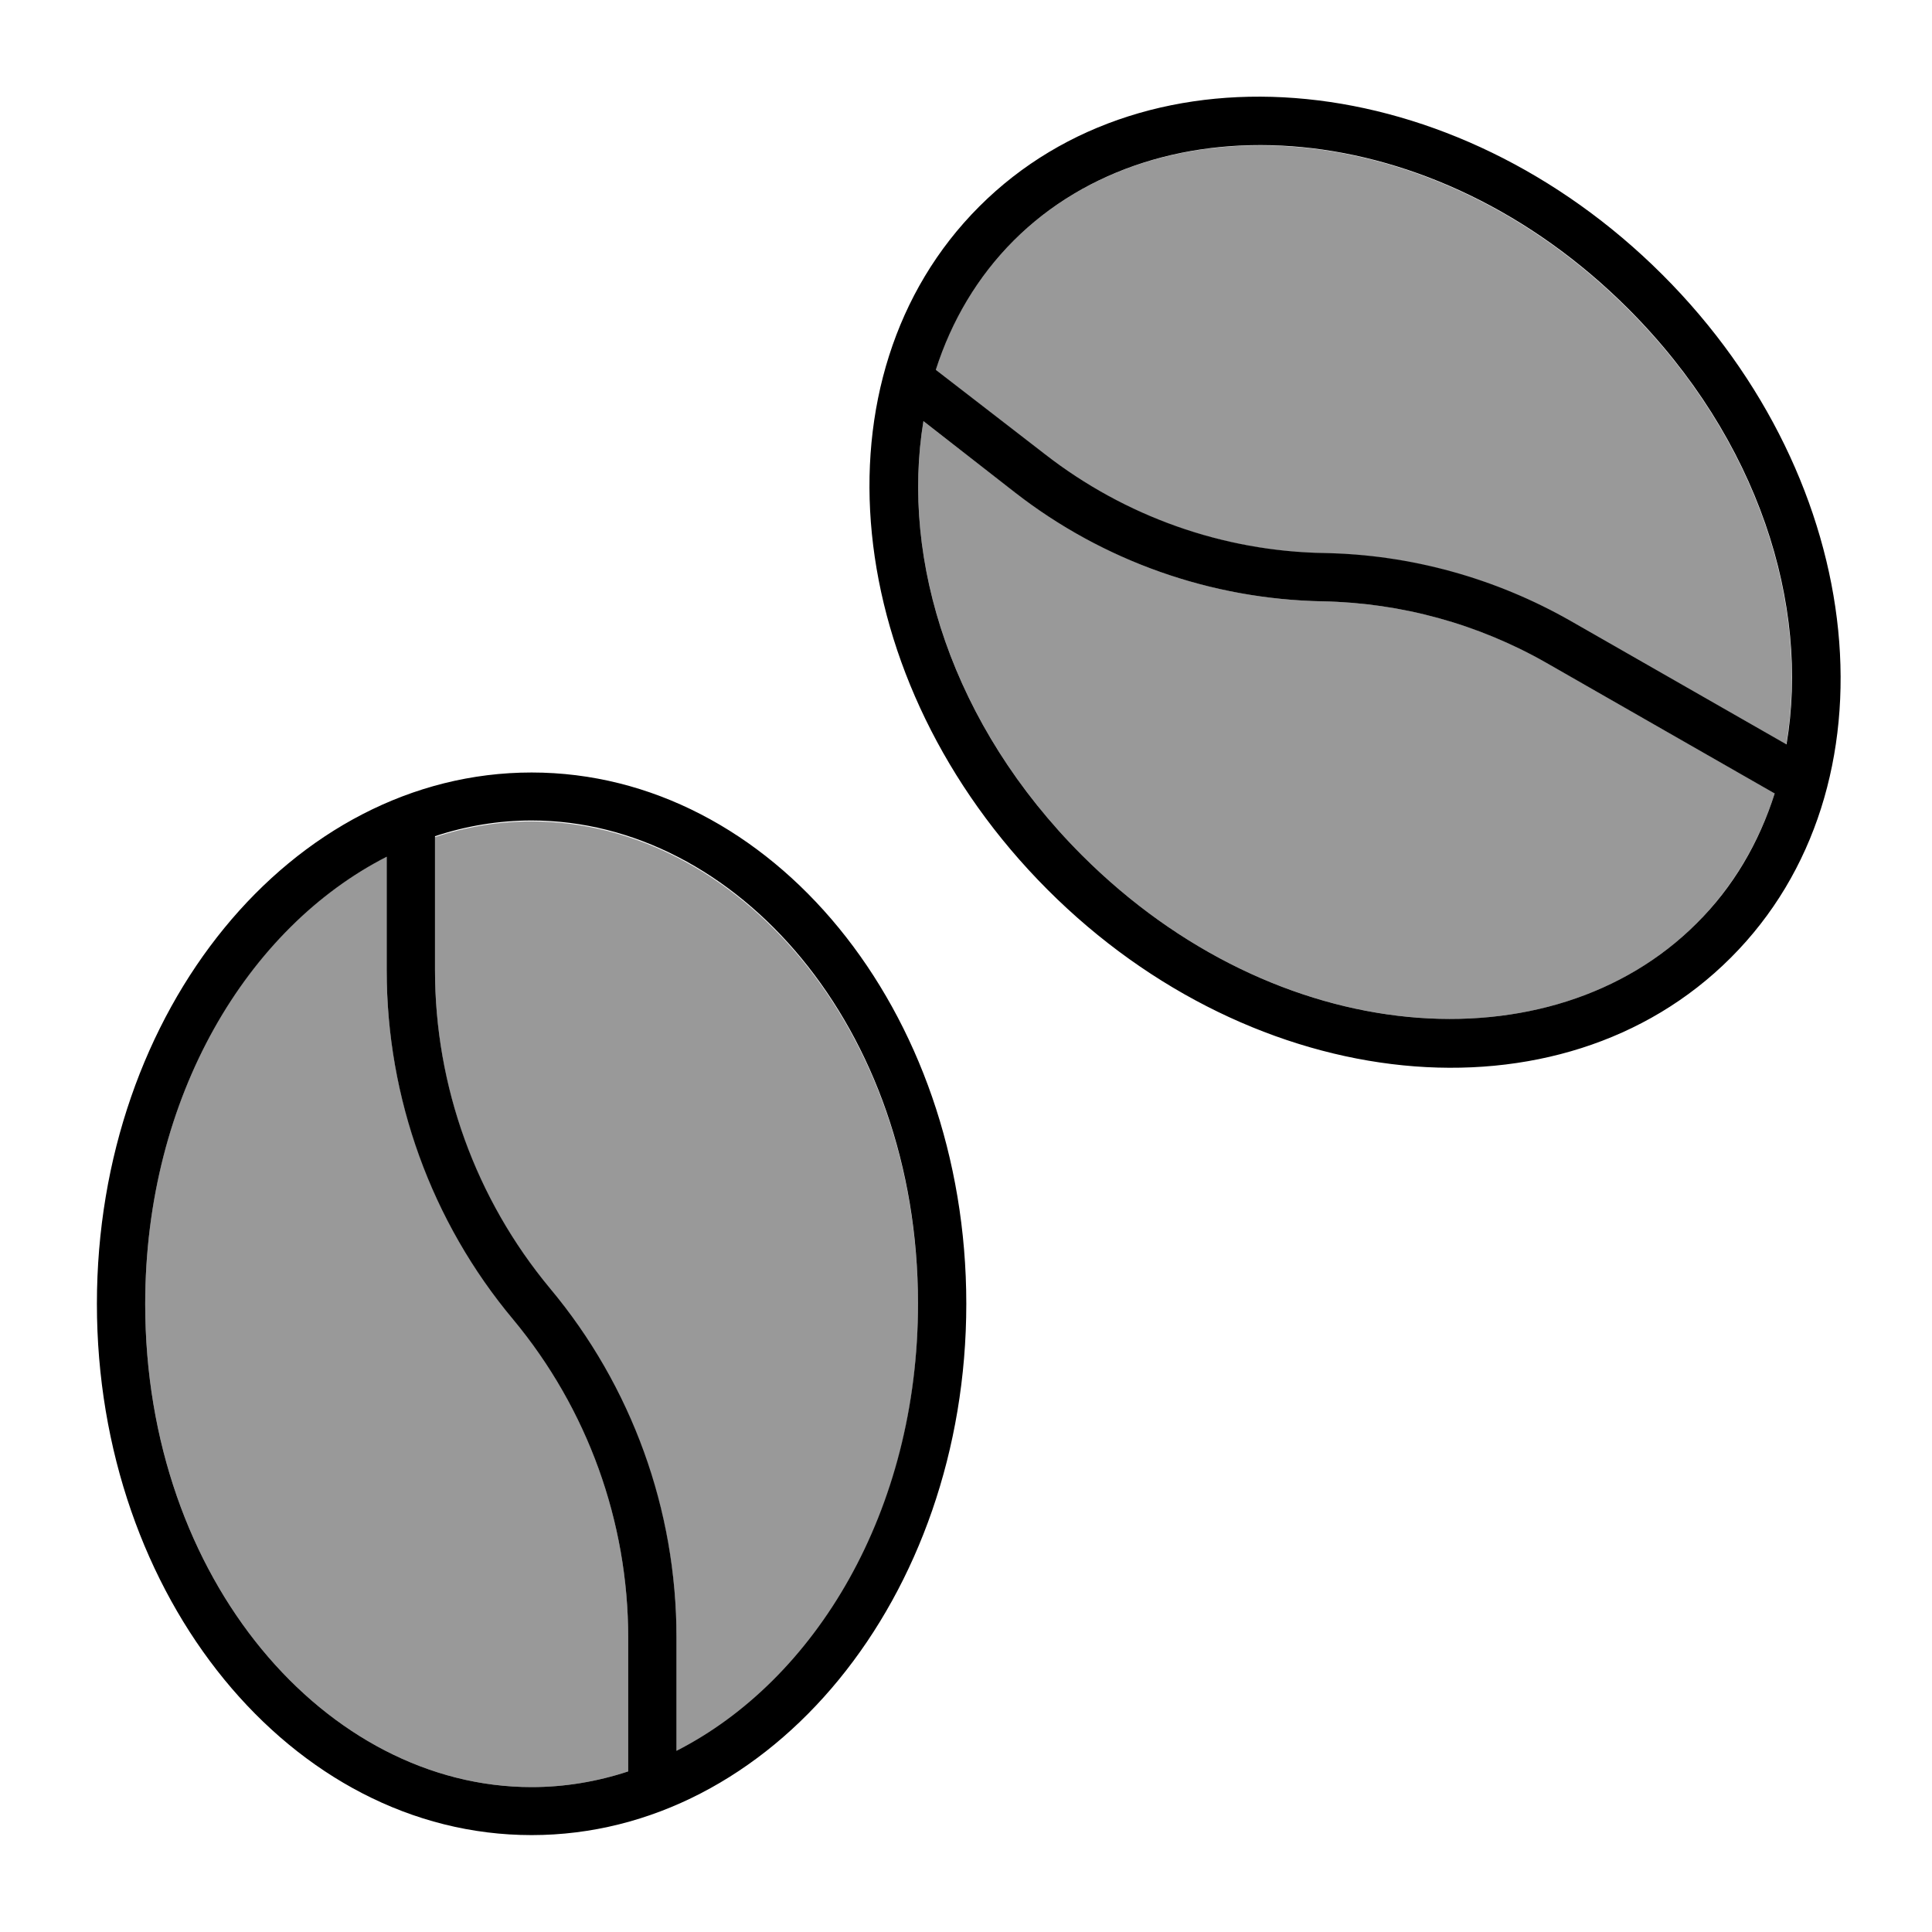 <svg xmlns="http://www.w3.org/2000/svg" viewBox="0 0 640 640"><!--! Font Awesome Pro 7.1.0 by @fontawesome - https://fontawesome.com License - https://fontawesome.com/license (Commercial License) Copyright 2025 Fonticons, Inc. --><path opacity=".4" fill="currentColor" d="M48.1 432C48.1 523.5 108.3 592 176.1 592C187 592 197.8 590.2 208.1 586.8L208.1 542.4C208.1 503.9 194.6 466.6 170 437C143 404.5 128.1 363.6 128.1 321.4L128.1 283.7C82.2 307.1 48.1 362.9 48.1 431.9zM144.1 277.2L144.1 321.6C144.1 360.1 157.6 397.4 182.2 427C209.2 459.5 224.1 500.4 224.1 542.6L224.1 580.3C270 556.9 304.1 501.1 304.1 432.1C304.1 340.6 243.9 272.1 176.1 272.1C165.2 272.1 154.4 273.9 144.1 277.3zM305.9 139.5C298.3 185.4 315.3 240.2 358.4 283.3C423.1 348 514.1 353.9 562 305.9C574 293.9 582.7 279.1 587.9 262.8L512.4 219.6C489.8 206.7 464.3 199.7 438.3 199.2C401.3 198.5 365.6 185.9 336.4 163.2L305.9 139.5zM310 122.5L346.1 150.6C372.6 171.2 405 182.6 438.5 183.3C467.2 183.8 495.3 191.6 520.2 205.8L591.7 246.7C599.5 200.7 582.6 145.6 539.3 102.4C474.6 37.7 383.6 31.8 335.7 79.8C323.7 91.8 315.1 106.4 309.9 122.6z"/><path fill="currentColor" d="M591.8 246.6L520.3 205.7C495.4 191.5 467.3 183.7 438.6 183.2C405.1 182.6 372.7 171.1 346.2 150.5L310 122.5C315.2 106.3 323.8 91.7 335.8 79.7C383.8 31.7 474.7 37.6 539.4 102.3C582.7 145.6 599.6 200.6 591.8 246.6zM587.9 262.8C582.7 279.2 574.1 293.9 562 305.9C514 353.9 423.1 348 358.4 283.3C315.3 240.2 298.3 185.5 305.9 139.5L336.3 163.2C365.5 185.9 401.2 198.5 438.2 199.2C464.2 199.7 489.7 206.7 512.3 219.6L587.8 262.8zM573.4 317.2C629.6 261 619.5 159.7 550.7 91C481.9 22.3 380.7 12.1 324.4 68.4C268.1 124.7 278.3 225.9 347 294.7C415.7 363.5 517 373.6 573.3 317.3zM208.1 586.8C197.8 590.2 187 592 176.1 592C108.3 592 48.1 523.5 48.1 432C48.1 363 82.2 307.2 128.1 283.8L128.1 321.5C128.1 363.7 142.9 404.7 170 437.1C194.6 466.7 208.1 504 208.1 542.5L208.1 586.9zM224.1 580.1L224.1 542.4C224.1 500.2 209.3 459.2 182.2 426.8C157.6 397.2 144.1 359.9 144.1 321.4L144.1 277C154.4 273.6 165.2 271.8 176.1 271.8C243.9 271.8 304.1 340.3 304.1 431.8C304.1 500.8 270 556.6 224.1 580zM320.1 431.9C320.1 334.7 255.6 255.9 176.1 255.9C96.6 255.9 32.1 334.7 32.1 431.9C32.1 529.1 96.6 607.9 176.1 607.9C255.6 607.9 320.1 529.1 320.1 431.9z"/></svg>